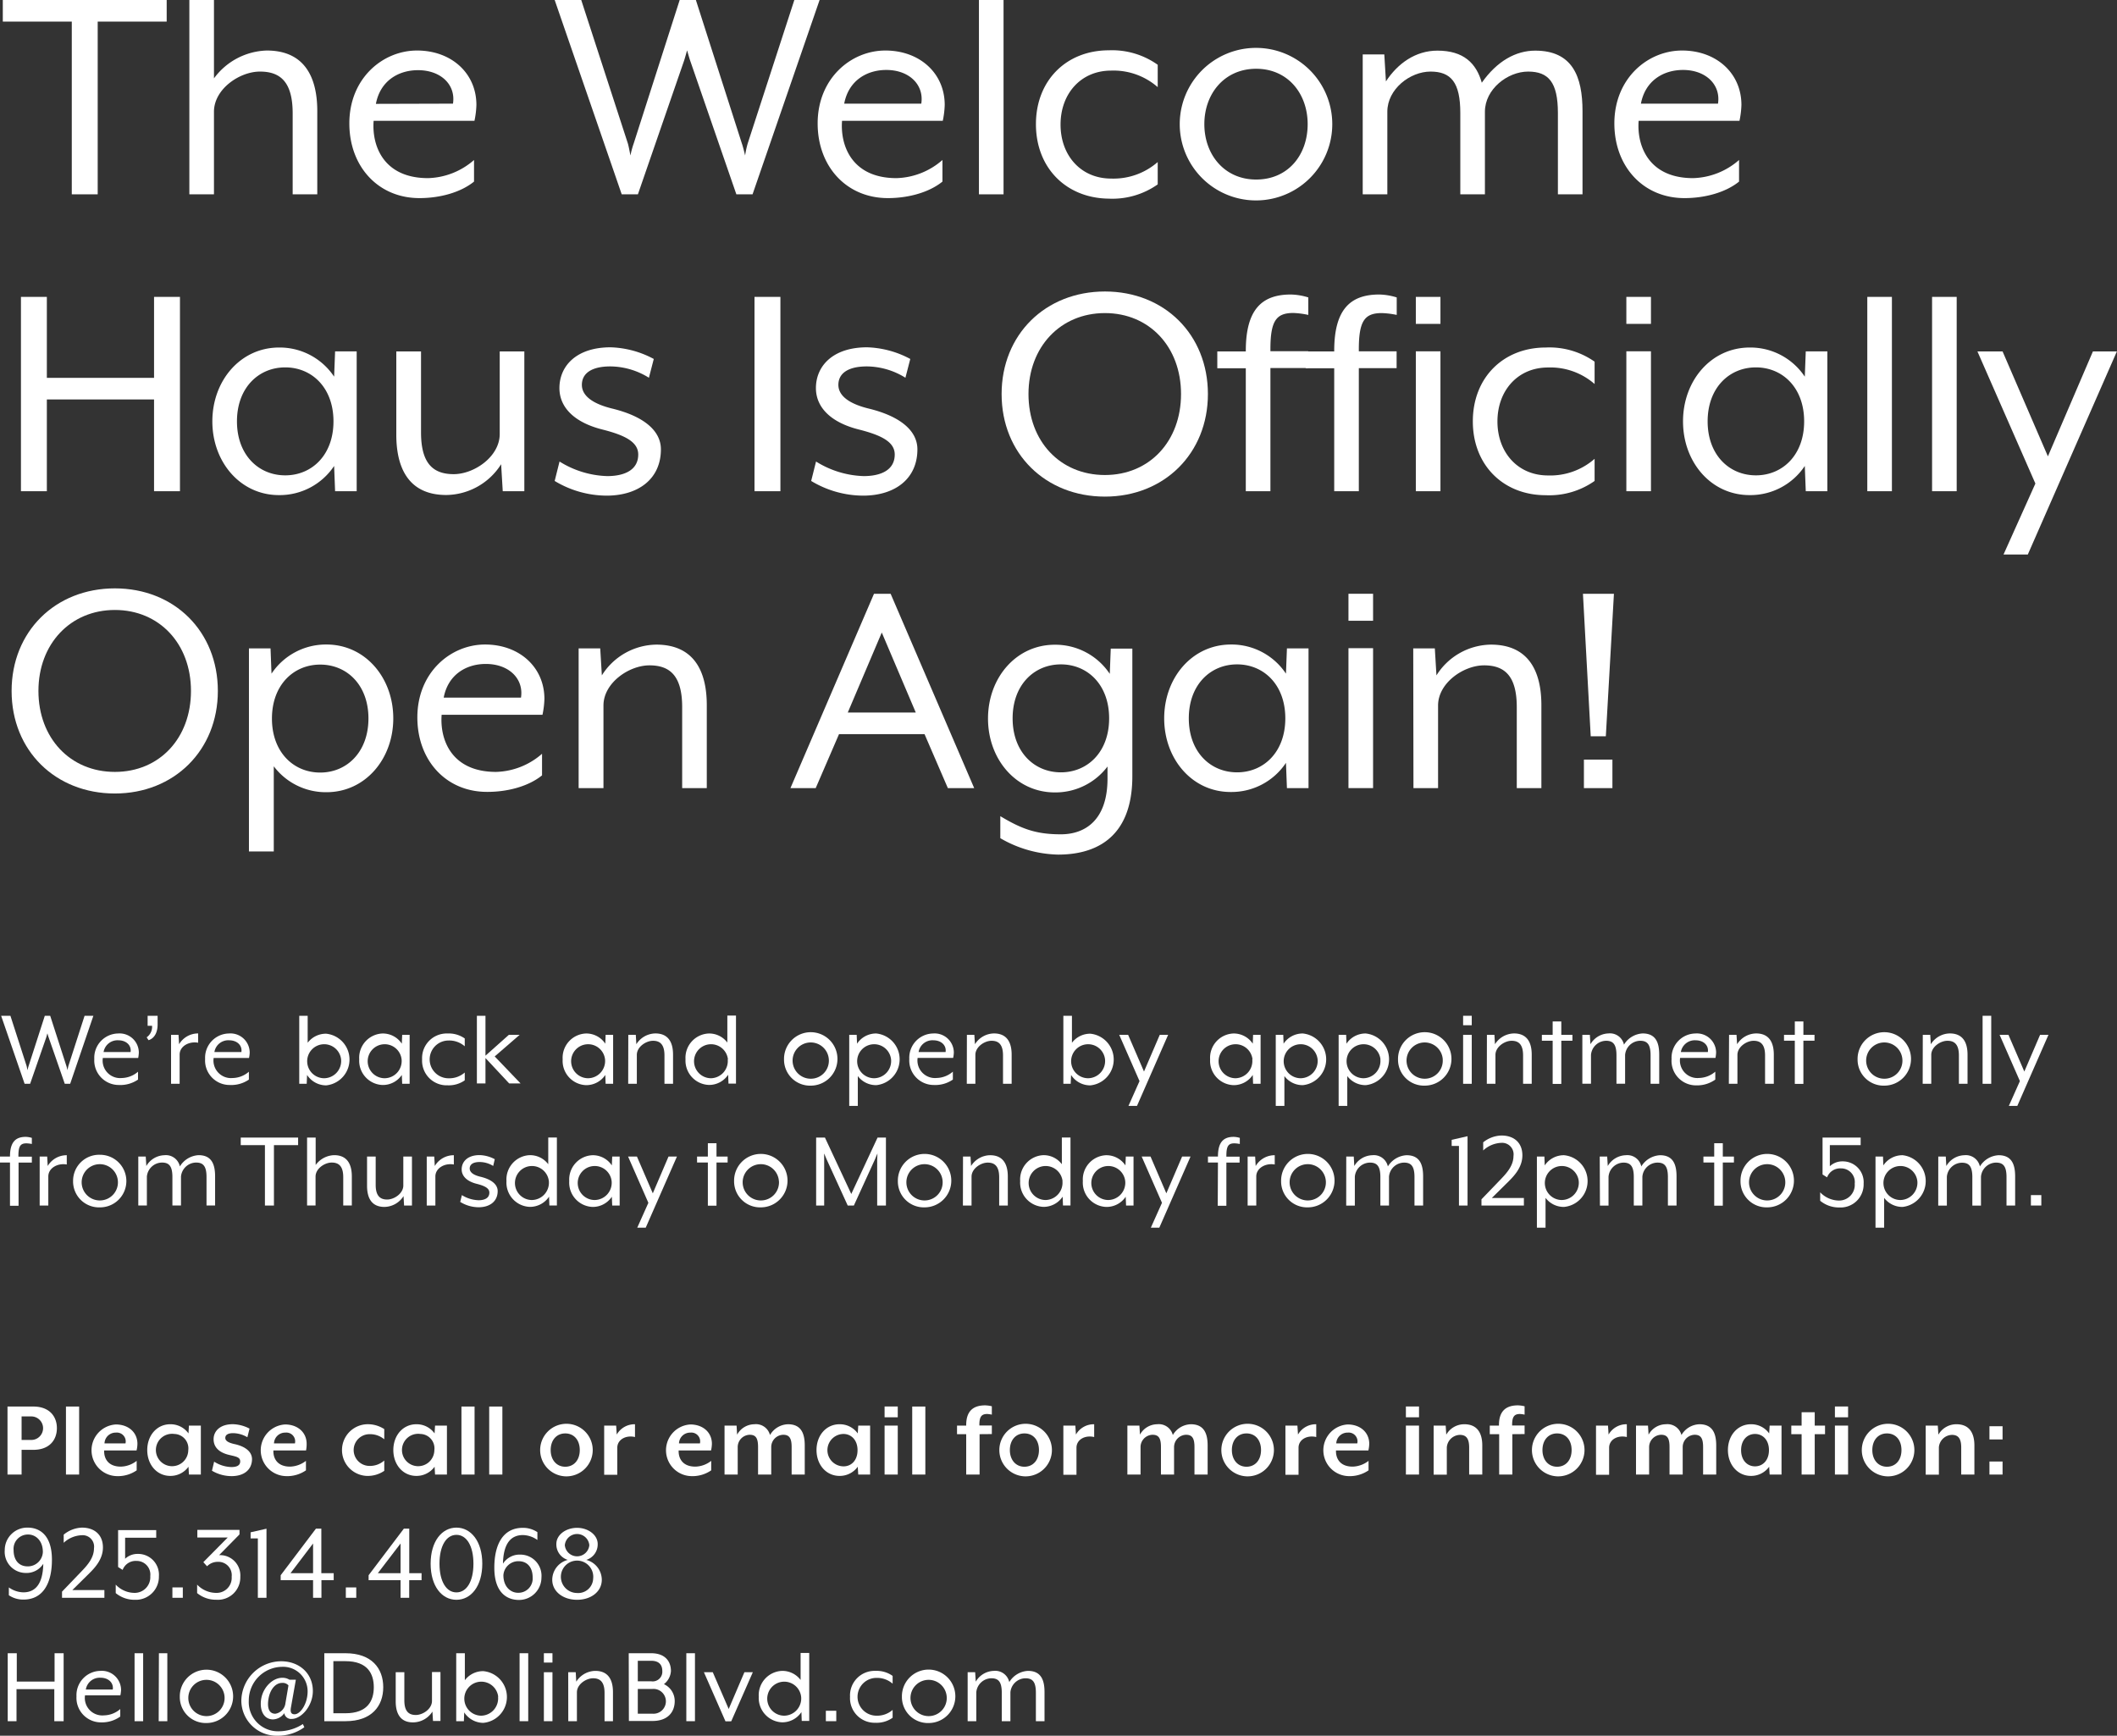 <?xml version="1.0" encoding="UTF-8"?><svg id="Layer_1" data-name="Layer 1" xmlns="http://www.w3.org/2000/svg" viewBox="0 0 392.2 321.55"><rect x="0" y="0" width="392.2" height="321.55" fill="#333333" stroke="none"/><defs><style>.cls-1{fill:#fff;}</style></defs><path class="cls-1" d="M13.3,4H.52V0H30.88V4H18.1V36H13.3Z"/><path class="cls-1" d="M35.08,0h4.56V14.52a12.56,12.56,0,0,1,9.78-5.16c6.9,0,9.36,4.8,9.36,11.22V36H54.22V21c0-5.82-2.28-7.74-6.06-7.74s-8.52,3.24-8.52,7.44V36H35.08Z"/><path class="cls-1" d="M64.72,22.86c0-8.34,6.18-13.5,12.54-13.5s11,4.2,11,10.08a16.4,16.4,0,0,1-.36,2.94H69.22C68.86,26.94,71,33,79.3,33a13.47,13.47,0,0,0,8.52-3.36v4c-2.46,2-6.3,3.06-10.08,3.06C70.12,36.72,64.72,30.9,64.72,22.86Zm19.2-3.66C84.46,15.72,81.7,13,77.44,13c-3.66,0-7,2-7.8,6.24Z"/><path class="cls-1" d="M102.76,0h4.92l8.64,26.58c.18.6.42,2,.48,2.22a16.09,16.09,0,0,1,.6-2.22L125.92,0h3l8.52,26.58c.24.66.6,2.22.6,2.22a17.15,17.15,0,0,1,.48-2.22L147.16,0h4.68L139.42,36h-3L127.9,11.34c-.18-.48-.54-1.8-.6-2-.06.12-.42,1.5-.6,2L118.18,36h-3Z"/><path class="cls-1" d="M151.48,22.86c0-8.34,6.18-13.5,12.54-13.5s11,4.2,11,10.08a16.4,16.4,0,0,1-.36,2.94H156c-.36,4.56,1.8,10.62,10.08,10.62a13.47,13.47,0,0,0,8.52-3.36v4c-2.46,2-6.3,3.06-10.08,3.06C156.88,36.72,151.48,30.9,151.48,22.86Zm19.2-3.66c.54-3.48-2.22-6.24-6.48-6.24-3.66,0-7,2-7.8,6.24Z"/><path class="cls-1" d="M181.36,0h4.56V36h-4.56Z"/><path class="cls-1" d="M191.92,23c0-8.1,5.64-13.68,13.5-13.68A14.58,14.58,0,0,1,214.48,12v4.14a12.45,12.45,0,0,0-8.64-3.06c-5.58,0-9.36,4.26-9.36,10s3.78,10,9.36,10a12.45,12.45,0,0,0,8.64-3.06v4.14a14.58,14.58,0,0,1-9.06,2.64C197.56,36.72,191.92,31.14,191.92,23Z"/><path class="cls-1" d="M218.56,23a14.13,14.13,0,0,1,28.26,0,14.13,14.13,0,0,1-28.26,0Zm23.7,0c0-5.64-3.66-10.26-9.54-10.26s-9.6,4.62-9.6,10.26,3.72,10.26,9.6,10.26S242.26,28.74,242.26,23Z"/><path class="cls-1" d="M252.46,10.08h4l.3,5c2.16-3.3,5.46-5.7,9.54-5.7,4.86,0,7.2,2.34,8.22,5.94,2.82-4,6.3-5.94,9.9-5.94,6.9,0,8.76,4.8,8.76,11.22V36h-4.56V20.94c0-5.7-1.74-7.68-5.52-7.68s-8,3.24-8,7.44V36h-4.56V20.94c0-5.7-1.74-7.68-5.52-7.68s-8,3.24-8,7.44V36h-4.56Z"/><path class="cls-1" d="M299.08,22.86c0-8.34,6.18-13.5,12.54-13.5s11,4.2,11,10.08a16.4,16.4,0,0,1-.36,2.94H303.58c-.36,4.56,1.8,10.62,10.08,10.62a13.47,13.47,0,0,0,8.52-3.36v4c-2.46,2-6.3,3.06-10.08,3.06C304.48,36.72,299.08,30.9,299.08,22.86Zm19.2-3.66c.54-3.48-2.22-6.24-6.48-6.24-3.66,0-7,2-7.8,6.24Z"/><path class="cls-1" d="M3.88,55h4.8V70H28.54V55h4.8V91h-4.8V74H8.68V91H3.88Z"/><path class="cls-1" d="M39.34,78.06c0-7.56,5.22-13.68,12.36-13.68a12.11,12.11,0,0,1,10.2,5.4l.18-4.68h4V91h-4l-.18-4.68a12.11,12.11,0,0,1-10.2,5.4C44.56,91.74,39.34,85.62,39.34,78.06Zm22.44,0c0-6.24-4-10-8.94-10s-8.94,3.78-8.94,10,4,10,8.94,10S61.78,84.3,61.78,78.06Z"/><path class="cls-1" d="M73.42,80.52V65.1H78v15c0,5.82,2.28,7.74,6.06,7.74s8.52-3.24,8.52-7.44V65.1h4.56V91h-4l-.3-5a12.19,12.19,0,0,1-10.08,5.7C75.88,91.74,73.42,86.94,73.42,80.52Z"/><path class="cls-1" d="M102.76,89.1l.9-3.6a17.61,17.61,0,0,0,8.82,2.7c3.24,0,5.76-1.14,5.76-4,0-2.28-2.34-3.54-6.6-4.62-5.52-1.38-8-4.32-8-7.68,0-4.08,3.12-7.56,9.48-7.56a18,18,0,0,1,8,2.16l-.9,3.48a13.7,13.7,0,0,0-7.14-2.1c-3.54,0-5.28,1.32-5.28,3.42s2.16,3.54,5.58,4.38c5.94,1.44,9.06,4.14,9.06,7.56,0,5.46-4.14,8.58-10.08,8.58A18.75,18.75,0,0,1,102.76,89.1Z"/><path class="cls-1" d="M139.78,55h4.8V91h-4.8Z"/><path class="cls-1" d="M150.28,89.1l.9-3.6A17.61,17.61,0,0,0,160,88.2c3.24,0,5.76-1.14,5.76-4,0-2.28-2.34-3.54-6.6-4.62-5.52-1.38-8-4.32-8-7.68,0-4.08,3.12-7.56,9.48-7.56a18,18,0,0,1,8,2.16l-.9,3.48a13.7,13.7,0,0,0-7.14-2.1c-3.54,0-5.28,1.32-5.28,3.42s2.16,3.54,5.58,4.38c5.94,1.44,9.06,4.14,9.06,7.56,0,5.46-4.14,8.58-10.08,8.58A18.75,18.75,0,0,1,150.28,89.1Z"/><path class="cls-1" d="M185.56,73c0-11,8.1-19,19.14-19s19.08,8,19.08,19-8.1,19-19.08,19S185.56,84.06,185.56,73Zm33.24,0c0-8.76-5.88-15-14.1-15s-14.16,6.24-14.16,15,5.88,15,14.16,15S218.8,81.72,218.8,73Z"/><path class="cls-1" d="M230.8,68.22h-5.28V65.1h5.28V65c0-7.56,2.88-10.44,8.34-10.44a11.73,11.73,0,0,1,3.24.54v3.24a15.85,15.85,0,0,0-2.76-.36c-3.18,0-4.26,1.44-4.26,6.72v.36h7v3.12h-7V91H230.8Z"/><path class="cls-1" d="M247.18,68.22H241.9V65.1h5.28V65c0-7.56,2.88-10.44,8.34-10.44a11.73,11.73,0,0,1,3.24.54v3.24A15.85,15.85,0,0,0,256,58c-3.18,0-4.26,1.44-4.26,6.72v.36h7v3.12h-7V91h-4.56ZM262.3,55h4.56v5H262.3Zm0,10.08h4.56V91H262.3Z"/><path class="cls-1" d="M272.86,78.06c0-8.1,5.64-13.68,13.5-13.68A14.58,14.58,0,0,1,295.42,67v4.14a12.45,12.45,0,0,0-8.64-3.06c-5.58,0-9.36,4.26-9.36,10s3.78,10,9.36,10A12.45,12.45,0,0,0,295.42,85V89.1a14.58,14.58,0,0,1-9.06,2.64C278.5,91.74,272.86,86.16,272.86,78.06Z"/><path class="cls-1" d="M301.3,55h4.56v5H301.3Zm0,10.08h4.56V91H301.3Z"/><path class="cls-1" d="M311.8,78.06c0-7.56,5.22-13.68,12.36-13.68a12.11,12.11,0,0,1,10.2,5.4l.18-4.68h4V91h-4l-.18-4.68a12.11,12.11,0,0,1-10.2,5.4C317,91.74,311.8,85.62,311.8,78.06Zm22.44,0c0-6.24-4-10-8.94-10s-8.94,3.78-8.94,10,4,10,8.94,10S334.24,84.3,334.24,78.06Z"/><path class="cls-1" d="M345.94,55h4.56V91h-4.56Z"/><path class="cls-1" d="M357.94,55h4.56V91h-4.56Z"/><path class="cls-1" d="M377.08,89.58,366.34,65.1H371l8.4,19.44,8.34-19.44h4.44l-16.5,37.62h-4.5Z"/><path class="cls-1" d="M2.15,128c0-11,8.09-19,19.13-19s19.08,8,19.08,19-8.1,19-19.08,19S2.15,139.08,2.15,128Zm33.23,0c0-8.76-5.88-15-14.1-15S7.12,119.28,7.12,128,13,143,21.28,143,35.38,136.74,35.38,128Z"/><path class="cls-1" d="M46.12,120.12h4l.18,4.68a12.11,12.11,0,0,1,10.2-5.4c7.14,0,12.36,6.12,12.36,13.68s-5.22,13.68-12.36,13.68a12.08,12.08,0,0,1-9.78-4.8v15.78H46.12Zm22.14,13c0-6.24-4-10-8.94-10s-8.94,3.78-8.94,10,4,10,8.94,10S68.26,139.32,68.26,133.08Z"/><path class="cls-1" d="M77.32,132.9c0-8.34,6.18-13.5,12.54-13.5s11,4.2,11,10.08a16.4,16.4,0,0,1-.36,2.94H81.82C81.46,137,83.62,143,91.9,143a13.47,13.47,0,0,0,8.52-3.36v4c-2.46,2-6.3,3.06-10.08,3.06C82.72,146.76,77.32,140.94,77.32,132.9Zm19.2-3.66C97.06,125.76,94.3,123,90,123c-3.66,0-7,2-7.8,6.24Z"/><path class="cls-1" d="M107.2,120.12h4l.3,5a12.1,12.1,0,0,1,10.08-5.7c6.9,0,9.36,4.8,9.36,11.22V146h-4.56V131c0-5.82-2.28-7.74-6.06-7.74s-8.52,3.24-8.52,7.44V146H107.2Z"/><path class="cls-1" d="M161.92,110H165l15.48,36H175.6L171.28,136H155.44L151.12,146h-4.68Zm7.74,22-6.3-14.82-6.3,14.82Z"/><path class="cls-1" d="M185.32,155.28V151.2c4,2.4,6.66,3.36,11.22,3.36s8.64-2.7,8.64-10.32V142a12.08,12.08,0,0,1-9.78,4.8c-7.14,0-12.36-6.12-12.36-13.68s5.22-13.68,12.36-13.68a12.11,12.11,0,0,1,10.2,5.4l.18-4.68h4v23.64c0,12-7.5,14.52-13.74,14.52A22.18,22.18,0,0,1,185.32,155.28Zm20.16-22.2c0-6.24-4-10-8.94-10s-8.94,3.78-8.94,10,4,10,8.94,10S205.48,139.32,205.48,133.08Z"/><path class="cls-1" d="M215.68,133.08c0-7.56,5.22-13.68,12.36-13.68a12.11,12.11,0,0,1,10.2,5.4l.18-4.68h4V146h-4l-.18-4.68a12.11,12.11,0,0,1-10.2,5.4C220.9,146.76,215.68,140.64,215.68,133.08Zm22.44,0c0-6.24-4-10-8.94-10s-8.94,3.78-8.94,10,4,10,8.94,10S238.12,139.32,238.12,133.08Z"/><path class="cls-1" d="M249.82,110h4.56v5h-4.56Zm0,10.08h4.56V146h-4.56Z"/><path class="cls-1" d="M261.82,120.12h4l.3,5a12.1,12.1,0,0,1,10.08-5.7c6.9,0,9.36,4.8,9.36,11.22V146H281V131c0-5.82-2.28-7.74-6.06-7.74s-8.52,3.24-8.52,7.44V146h-4.56Z"/><path class="cls-1" d="M293.26,110H299l-1.5,26.4H294.7Zm.18,30.72h5.28V146h-5.28Z"/><path class="cls-1" d="M.21,188.18H1.93l3,9.3c.06.22.14.72.16.78a6.91,6.91,0,0,1,.21-.78l3-9.3h1l3,9.3c.08.24.21.78.21.78a6.63,6.63,0,0,1,.16-.78l3-9.3h1.63L13,200.78H12l-3-8.63c-.07-.17-.19-.63-.21-.69s-.15.52-.21.69l-3,8.63H4.56Z"/><path class="cls-1" d="M17.47,196.18a4.49,4.49,0,0,1,4.39-4.72A3.56,3.56,0,0,1,25.72,195a6.14,6.14,0,0,1-.12,1H19.05a3.24,3.24,0,0,0,3.52,3.71,4.76,4.76,0,0,0,3-1.17V200A5.8,5.8,0,0,1,22,201,4.54,4.54,0,0,1,17.47,196.18Zm6.72-1.28c.19-1.22-.78-2.18-2.27-2.18a2.61,2.61,0,0,0-2.73,2.18Z"/><path class="cls-1" d="M27.17,192.17a2.37,2.37,0,0,0,1-2.14h-.82v-1.85h1.85v1.62c0,1.43-.57,2.56-1.68,2.9Z"/><path class="cls-1" d="M31.69,191.71h1.38l.11,1.74a4.08,4.08,0,0,1,3.53-2v1.72c-1.73-.31-3.43.67-3.43,2.2v5.4H31.69Z"/><path class="cls-1" d="M38,196.18a4.49,4.49,0,0,1,4.39-4.72A3.56,3.56,0,0,1,46.26,195a5.28,5.28,0,0,1-.13,1H39.58a3.25,3.25,0,0,0,3.53,3.71,4.71,4.71,0,0,0,3-1.17V200A5.75,5.75,0,0,1,42.57,201,4.54,4.54,0,0,1,38,196.18Zm6.72-1.28c.19-1.22-.78-2.18-2.27-2.18a2.6,2.6,0,0,0-2.73,2.18Z"/><path class="cls-1" d="M56.89,199.14l-.07,1.64H55.44v-12.6H57v5a4.24,4.24,0,0,1,3.43-1.68,4.81,4.81,0,0,1,0,9.57A4.22,4.22,0,0,1,56.89,199.14Zm6.3-2.89a3.15,3.15,0,1,0-3.13,3.5A3.19,3.19,0,0,0,63.19,196.25Z"/><path class="cls-1" d="M66.55,196.25a4.5,4.5,0,0,1,4.32-4.79,4.22,4.22,0,0,1,3.57,1.89l.07-1.64h1.38v9.07H74.51l-.07-1.64A4.22,4.22,0,0,1,70.87,201,4.49,4.49,0,0,1,66.55,196.25Zm7.85,0a3.15,3.15,0,1,0-3.13,3.5A3.19,3.19,0,0,0,74.4,196.25Z"/><path class="cls-1" d="M78.2,196.25a4.56,4.56,0,0,1,4.73-4.79,5.14,5.14,0,0,1,3.17.92v1.45a4.36,4.36,0,0,0-3-1.07,3.49,3.49,0,0,0,0,7,4.36,4.36,0,0,0,3-1.07v1.45a5.14,5.14,0,0,1-3.17.92A4.56,4.56,0,0,1,78.2,196.25Z"/><path class="cls-1" d="M88.35,188.18h1.59v7.39l4.33-3.86h2l-4.62,4,4.79,5H94.33l-4.39-4.7v4.7H88.35Z"/><path class="cls-1" d="M104.24,196.25a4.5,4.5,0,0,1,4.33-4.79,4.23,4.23,0,0,1,3.57,1.89l.06-1.64h1.39v9.07H112.2l-.06-1.64a4.23,4.23,0,0,1-3.57,1.89A4.5,4.5,0,0,1,104.24,196.25Zm7.85,0a3.15,3.15,0,1,0-3.12,3.5A3.19,3.19,0,0,0,112.09,196.25Z"/><path class="cls-1" d="M116.4,191.71h1.39l.1,1.74a4.24,4.24,0,0,1,3.53-2c2.41,0,3.27,1.68,3.27,3.92v5.4H123.1v-5.25c0-2-.8-2.71-2.12-2.71s-3,1.14-3,2.61v5.35h-1.6Z"/><path class="cls-1" d="M127,196.25a4.5,4.5,0,0,1,4.33-4.79,4.21,4.21,0,0,1,3.42,1.68v-5h1.6v12.6h-1.39l-.06-1.64a4.23,4.23,0,0,1-3.57,1.89A4.5,4.5,0,0,1,127,196.25Zm7.86,0a3.15,3.15,0,1,0-3.13,3.5A3.19,3.19,0,0,0,134.82,196.25Z"/><path class="cls-1" d="M145.25,196.25a4.95,4.95,0,1,1,5,4.87A4.82,4.82,0,0,1,145.25,196.25Zm8.3,0a3.36,3.36,0,1,0-3.34,3.59A3.34,3.34,0,0,0,153.55,196.25Z"/><path class="cls-1" d="M157.33,191.71h1.38l.07,1.64a4.22,4.22,0,0,1,3.57-1.89,4.81,4.81,0,0,1,0,9.57,4.24,4.24,0,0,1-3.43-1.68v5.53h-1.59Zm7.75,4.54a3.15,3.15,0,1,0-3.13,3.5A3.19,3.19,0,0,0,165.08,196.25Z"/><path class="cls-1" d="M168.46,196.18a4.49,4.49,0,0,1,4.39-4.72,3.56,3.56,0,0,1,3.86,3.53,5.28,5.28,0,0,1-.13,1H170a3.25,3.25,0,0,0,3.53,3.71,4.71,4.71,0,0,0,3-1.17V200A5.75,5.75,0,0,1,173,201,4.54,4.54,0,0,1,168.46,196.18Zm6.72-1.28c.19-1.22-.78-2.18-2.27-2.18a2.6,2.6,0,0,0-2.73,2.18Z"/><path class="cls-1" d="M179.13,191.71h1.38l.11,1.74a4.23,4.23,0,0,1,3.53-2c2.41,0,3.27,1.68,3.27,3.92v5.4h-1.6v-5.25c0-2-.79-2.71-2.12-2.71s-3,1.14-3,2.61v5.35h-1.59Z"/><path class="cls-1" d="M198.43,199.14l-.07,1.64H197v-12.6h1.59v5a4.23,4.23,0,0,1,3.42-1.68,4.81,4.81,0,0,1,0,9.57A4.2,4.2,0,0,1,198.43,199.14Zm6.29-2.89a3.15,3.15,0,1,0-3.12,3.5A3.19,3.19,0,0,0,204.72,196.25Z"/><path class="cls-1" d="M211.11,200.28l-3.76-8.57H209l2.94,6.8,2.92-6.8h1.55l-5.77,13.17h-1.58Z"/><path class="cls-1" d="M224.19,196.25a4.5,4.5,0,0,1,4.33-4.79,4.23,4.23,0,0,1,3.57,1.89l.06-1.64h1.39v9.07h-1.39l-.06-1.64a4.23,4.23,0,0,1-3.57,1.89A4.5,4.5,0,0,1,224.19,196.25Zm7.85,0a3.15,3.15,0,1,0-3.12,3.5A3.19,3.19,0,0,0,232,196.25Z"/><path class="cls-1" d="M236.35,191.71h1.39l.06,1.64a4.23,4.23,0,0,1,3.57-1.89,4.81,4.81,0,0,1,0,9.57,4.21,4.21,0,0,1-3.42-1.68v5.53h-1.6Zm7.75,4.54a3.15,3.15,0,1,0-3.13,3.5A3.19,3.19,0,0,0,244.1,196.25Z"/><path class="cls-1" d="M248,191.71h1.39l.06,1.64a4.23,4.23,0,0,1,3.57-1.89,4.81,4.81,0,0,1,0,9.57,4.23,4.23,0,0,1-3.42-1.68v5.53H248Zm7.75,4.54a3.15,3.15,0,1,0-3.13,3.5A3.19,3.19,0,0,0,255.73,196.25Z"/><path class="cls-1" d="M259,196.25a4.95,4.95,0,1,1,4.95,4.87A4.81,4.81,0,0,1,259,196.25Zm8.29,0a3.36,3.36,0,1,0-3.34,3.59A3.34,3.34,0,0,0,267.28,196.25Z"/><path class="cls-1" d="M271.06,188.18h1.6v1.75h-1.6Zm0,3.53h1.6v9.07h-1.6Z"/><path class="cls-1" d="M275.47,191.71h1.39l.1,1.74a4.26,4.26,0,0,1,3.53-2c2.42,0,3.28,1.68,3.28,3.92v5.4h-1.6v-5.25c0-2-.8-2.71-2.12-2.71s-3,1.14-3,2.61v5.35h-1.6Z"/><path class="cls-1" d="M287.65,192.8h-2v-1.09h2v-2.48h1.6v2.48h2.06v1.09h-2.06v8h-1.6Z"/><path class="cls-1" d="M293.15,191.71h1.39l.11,1.74a4,4,0,0,1,3.33-2,2.65,2.65,0,0,1,2.88,2.08,4.3,4.3,0,0,1,3.46-2.08c2.42,0,3.07,1.68,3.07,3.92v5.4h-1.6v-5.27c0-2-.6-2.69-1.93-2.69a2.85,2.85,0,0,0-2.79,2.61v5.35h-1.6v-5.27c0-2-.6-2.69-1.93-2.69a2.85,2.85,0,0,0-2.79,2.61v5.35h-1.6Z"/><path class="cls-1" d="M309.68,196.18a4.49,4.49,0,0,1,4.39-4.72,3.56,3.56,0,0,1,3.86,3.53,6.14,6.14,0,0,1-.12,1h-6.55a3.24,3.24,0,0,0,3.52,3.71,4.76,4.76,0,0,0,3-1.17V200a5.8,5.8,0,0,1-3.53,1.07A4.54,4.54,0,0,1,309.68,196.18Zm6.72-1.28c.19-1.22-.78-2.18-2.27-2.18a2.61,2.61,0,0,0-2.73,2.18Z"/><path class="cls-1" d="M320.33,191.71h1.38l.11,1.74a4.23,4.23,0,0,1,3.53-2c2.41,0,3.27,1.68,3.27,3.92v5.4H327v-5.25c0-2-.8-2.71-2.12-2.71s-3,1.14-3,2.61v5.35h-1.59Z"/><path class="cls-1" d="M332.51,192.8h-2v-1.09h2v-2.48h1.59v2.48h2.06v1.09H334.1v8h-1.59Z"/><path class="cls-1" d="M344.14,196.25a4.95,4.95,0,1,1,5,4.87A4.82,4.82,0,0,1,344.14,196.25Zm8.3,0a3.36,3.36,0,1,0-3.34,3.59A3.34,3.34,0,0,0,352.44,196.25Z"/><path class="cls-1" d="M356.22,191.71h1.38l.11,1.74a4.22,4.22,0,0,1,3.52-2c2.42,0,3.28,1.68,3.28,3.92v5.4h-1.6v-5.25c0-2-.79-2.71-2.12-2.71s-3,1.14-3,2.61v5.35h-1.59Z"/><path class="cls-1" d="M367.3,188.18h1.6v12.6h-1.6Z"/><path class="cls-1" d="M374.21,200.28l-3.76-8.57h1.64l2.94,6.8,2.92-6.8h1.55l-5.77,13.17h-1.57Z"/><path class="cls-1" d="M1.85,215.36H0v-1.1H1.85v0c0-2.64,1-3.65,2.92-3.65a4.2,4.2,0,0,1,1.13.19v1.13a5.83,5.83,0,0,0-1-.12c-1.11,0-1.49.5-1.49,2.35v.12H5.9v1.1H3.44v8H1.85Z"/><path class="cls-1" d="M7.35,214.26H8.74l.1,1.75a4.07,4.07,0,0,1,3.53-2v1.72c-1.72-.31-3.42.68-3.42,2.21v5.39H7.35Z"/><path class="cls-1" d="M13.54,218.8a4.82,4.82,0,0,1,5-4.87,4.87,4.87,0,1,1,0,9.74A4.8,4.8,0,0,1,13.54,218.8Zm8.3,0a3.36,3.36,0,1,0-3.34,3.59A3.35,3.35,0,0,0,21.84,218.8Z"/><path class="cls-1" d="M25.62,214.26H27l.11,1.75a4,4,0,0,1,3.34-2,2.64,2.64,0,0,1,2.87,2.08A4.34,4.34,0,0,1,36.79,214c2.41,0,3.06,1.68,3.06,3.93v5.39H38.26v-5.27c0-2-.61-2.68-1.93-2.68a2.85,2.85,0,0,0-2.8,2.6v5.35H31.94v-5.27c0-2-.61-2.68-1.93-2.68a2.85,2.85,0,0,0-2.8,2.6v5.35H25.62Z"/><path class="cls-1" d="M49.08,212.14H44.6v-1.4H55.23v1.4H50.75v11.19H49.08Z"/><path class="cls-1" d="M56.89,210.74h1.59v5.08A4.41,4.41,0,0,1,61.91,214c2.41,0,3.27,1.68,3.27,3.93v5.39H63.59v-5.24c0-2-.8-2.71-2.13-2.71s-3,1.13-3,2.6v5.35H56.89Z"/><path class="cls-1" d="M68,219.66v-5.4h1.6v5.25c0,2,.8,2.71,2.12,2.71s3-1.13,3-2.6v-5.36h1.6v9.07H74.86l-.1-1.74a4.28,4.28,0,0,1-3.53,2C68.82,223.59,68,221.91,68,219.66Z"/><path class="cls-1" d="M79.06,214.26h1.39l.1,1.75a4.08,4.08,0,0,1,3.53-2v1.72c-1.72-.31-3.42.68-3.42,2.21v5.39h-1.6Z"/><path class="cls-1" d="M85.26,222.66l.31-1.26a6.16,6.16,0,0,0,3.09.95c1.13,0,2-.4,2-1.41,0-.8-.82-1.24-2.31-1.62-1.94-.48-2.82-1.51-2.82-2.68,0-1.43,1.09-2.65,3.32-2.65a6.25,6.25,0,0,1,2.81.76L91.37,216a4.8,4.8,0,0,0-2.5-.73c-1.24,0-1.85.46-1.85,1.2s.76,1.24,2,1.53c2.08.5,3.18,1.45,3.18,2.65,0,1.91-1.45,3-3.53,3A6.55,6.55,0,0,1,85.26,222.66Z"/><path class="cls-1" d="M93.83,218.8A4.5,4.5,0,0,1,98.15,214a4.21,4.21,0,0,1,3.42,1.68v-4.95h1.6v12.59h-1.39l-.06-1.63a4.26,4.26,0,0,1-3.57,1.89A4.5,4.5,0,0,1,93.83,218.8Zm7.85,0a3.15,3.15,0,1,0-3.13,3.51A3.2,3.2,0,0,0,101.68,218.8Z"/><path class="cls-1" d="M105.46,218.8a4.5,4.5,0,0,1,4.33-4.79,4.23,4.23,0,0,1,3.56,1.89l.07-1.64h1.38v9.07h-1.38l-.07-1.63a4.23,4.23,0,0,1-3.56,1.89A4.5,4.5,0,0,1,105.46,218.8Zm7.85,0a3.15,3.15,0,1,0-3.13,3.51A3.19,3.19,0,0,0,113.31,218.8Z"/><path class="cls-1" d="M120.12,222.83l-3.76-8.57H118l2.94,6.81,2.91-6.81h1.56l-5.78,13.17h-1.57Z"/><path class="cls-1" d="M131.14,215.36h-2v-1.1h2v-2.47h1.6v2.47h2.06v1.1h-2.06v8h-1.6Z"/><path class="cls-1" d="M136,218.8a4.95,4.95,0,1,1,5,4.87A4.82,4.82,0,0,1,136,218.8Zm8.3,0a3.36,3.36,0,1,0-3.34,3.59A3.35,3.35,0,0,0,144.31,218.8Z"/><path class="cls-1" d="M151.2,210.74h1.63l4.88,10.45,4.87-10.45h1.55v12.59h-1.62v-8.58c0-.32.05-1,.05-1.05s-.32.75-.45,1.05l-3.92,8.58h-1.14l-3.92-8.58c-.15-.32-.42-1-.44-1.05s0,.73,0,1.05v8.58H151.2Z"/><path class="cls-1" d="M166.34,218.8a4.95,4.95,0,1,1,4.95,4.87A4.81,4.81,0,0,1,166.34,218.8Zm8.29,0a3.36,3.36,0,1,0-3.34,3.59A3.35,3.35,0,0,0,174.63,218.8Z"/><path class="cls-1" d="M178.41,214.26h1.39l.1,1.75a4.25,4.25,0,0,1,3.53-2c2.41,0,3.28,1.68,3.28,3.93v5.39h-1.6v-5.24c0-2-.8-2.71-2.12-2.71s-3,1.13-3,2.6v5.35h-1.6Z"/><path class="cls-1" d="M189,218.8A4.5,4.5,0,0,1,193.3,214a4.21,4.21,0,0,1,3.42,1.68v-4.95h1.6v12.59h-1.39l-.06-1.63a4.26,4.26,0,0,1-3.57,1.89A4.5,4.5,0,0,1,189,218.8Zm7.85,0a3.15,3.15,0,1,0-3.13,3.51A3.2,3.2,0,0,0,196.83,218.8Z"/><path class="cls-1" d="M200.61,218.8a4.5,4.5,0,0,1,4.32-4.79,4.25,4.25,0,0,1,3.57,1.89l.07-1.64H210v9.07h-1.38l-.07-1.63a4.25,4.25,0,0,1-3.57,1.89A4.5,4.5,0,0,1,200.61,218.8Zm7.85,0a3.15,3.15,0,1,0-3.13,3.51A3.2,3.2,0,0,0,208.46,218.8Z"/><path class="cls-1" d="M215.27,222.83l-3.76-8.57h1.64l2.93,6.81,2.92-6.81h1.56l-5.78,13.17h-1.57Z"/><path class="cls-1" d="M225.64,215.36h-1.85v-1.1h1.85v0c0-2.64,1-3.65,2.92-3.65a4.2,4.2,0,0,1,1.13.19v1.13a5.72,5.72,0,0,0-1-.12c-1.12,0-1.49.5-1.49,2.35v.12h2.45v1.1h-2.45v8h-1.6Z"/><path class="cls-1" d="M231.14,214.26h1.39l.1,1.75a4.08,4.08,0,0,1,3.53-2v1.72c-1.72-.31-3.42.68-3.42,2.21v5.39h-1.6Z"/><path class="cls-1" d="M237.34,218.8a4.95,4.95,0,1,1,4.95,4.87A4.81,4.81,0,0,1,237.34,218.8Zm8.29,0a3.36,3.36,0,1,0-3.34,3.59A3.35,3.35,0,0,0,245.63,218.8Z"/><path class="cls-1" d="M249.41,214.26h1.39l.1,1.75a4,4,0,0,1,3.34-2,2.66,2.66,0,0,1,2.88,2.08,4.32,4.32,0,0,1,3.46-2.08c2.42,0,3.07,1.68,3.07,3.93v5.39h-1.6v-5.27c0-2-.61-2.68-1.93-2.68a2.84,2.84,0,0,0-2.79,2.6v5.35h-1.6v-5.27c0-2-.61-2.68-1.93-2.68A2.84,2.84,0,0,0,251,218v5.35h-1.6Z"/><path class="cls-1" d="M270.29,212.29h-1.35v-1.13l2.94-.67v12.84h-1.59Z"/><path class="cls-1" d="M274.46,222.18l3.64-3.78c1.15-1.2,2.29-2.54,2.29-4.24a2.13,2.13,0,0,0-2.27-2.44,5.22,5.22,0,0,0-3.34,1.41v-1.51a5.64,5.64,0,0,1,3.38-1.26c2.31,0,3.88,1.32,3.88,3.67,0,2.19-1.49,3.76-2.49,4.77l-3.17,3.13h5.94v1.4h-7.86Z"/><path class="cls-1" d="M284.73,214.26h1.39l.06,1.64a4.26,4.26,0,0,1,3.57-1.89,4.81,4.81,0,0,1,0,9.58,4.23,4.23,0,0,1-3.42-1.68v5.52h-1.6Zm7.75,4.54a3.15,3.15,0,1,0-3.13,3.51A3.2,3.2,0,0,0,292.48,218.8Z"/><path class="cls-1" d="M296.37,214.26h1.38l.11,1.75a4,4,0,0,1,3.34-2,2.64,2.64,0,0,1,2.87,2.08,4.34,4.34,0,0,1,3.47-2.08c2.41,0,3.06,1.68,3.06,3.93v5.39H309v-5.27c0-2-.61-2.68-1.93-2.68a2.84,2.84,0,0,0-2.8,2.6v5.35h-1.59v-5.27c0-2-.61-2.68-1.93-2.68A2.84,2.84,0,0,0,298,218v5.35h-1.59Z"/><path class="cls-1" d="M317.58,215.36h-2v-1.1h2v-2.47h1.59v2.47h2.06v1.1h-2.06v8h-1.59Z"/><path class="cls-1" d="M322.45,218.8a4.95,4.95,0,1,1,4.95,4.87A4.81,4.81,0,0,1,322.45,218.8Zm8.29,0a3.36,3.36,0,1,0-3.34,3.59A3.35,3.35,0,0,0,330.74,218.8Z"/><path class="cls-1" d="M337.21,222.45v-1.57a4.86,4.86,0,0,0,3.51,1.53,2.9,2.9,0,0,0,2.89-3.13,2.53,2.53,0,0,0-2.56-2.83,2.58,2.58,0,0,0-2.56,1.66l-.84-.53v-6.84h7.06v1.4H339v3.91a3.37,3.37,0,0,1,2.36-.9,3.86,3.86,0,0,1,3.9,4.13,4.27,4.27,0,0,1-4.47,4.41A5.46,5.46,0,0,1,337.21,222.45Z"/><path class="cls-1" d="M347.46,214.26h1.39l.06,1.64a4.25,4.25,0,0,1,3.57-1.89,4.82,4.82,0,0,1,0,9.58,4.21,4.21,0,0,1-3.42-1.68v5.52h-1.6Zm7.75,4.54a3.15,3.15,0,1,0-3.13,3.51A3.2,3.2,0,0,0,355.21,218.8Z"/><path class="cls-1" d="M359.09,214.26h1.39l.1,1.75a4,4,0,0,1,3.34-2,2.66,2.66,0,0,1,2.88,2.08,4.33,4.33,0,0,1,3.46-2.08c2.42,0,3.07,1.68,3.07,3.93v5.39h-1.6v-5.27c0-2-.61-2.68-1.93-2.68A2.84,2.84,0,0,0,367,218v5.35h-1.6v-5.27c0-2-.61-2.68-1.93-2.68a2.84,2.84,0,0,0-2.79,2.6v5.35h-1.6Z"/><path class="cls-1" d="M376.25,221.4h1.93v1.93h-1.93Z"/><path class="cls-1" d="M6.17,268.59H4v4.58H1.39v-12.6H6.17c3,0,4.37,1.85,4.37,4S9.2,268.59,6.17,268.59Zm-.42-6.19H4v4.36h1.8a2.18,2.18,0,1,0,0-4.36Z"/><path class="cls-1" d="M12.22,273.17v-12.6h2.44v12.6Z"/><path class="cls-1" d="M25.3,268.7h-6c-.07,1.38.65,3,3.08,3a4.92,4.92,0,0,0,2.94-1.07v1.76a6.08,6.08,0,0,1-3.69,1.07,4.79,4.79,0,0,1-.17-9.57c2.31,0,4,1.44,4,3.59A5.51,5.51,0,0,1,25.3,268.7Zm-3.82-3.3a2.07,2.07,0,0,0-2.12,2h3.89A1.64,1.64,0,0,0,21.48,265.4Z"/><path class="cls-1" d="M35,273.17l-.08-1.45a4.11,4.11,0,0,1-3.38,1.7c-2.46,0-4.26-2.06-4.26-4.79s1.8-4.78,4.26-4.78a4.08,4.08,0,0,1,3.38,1.7L35,264.1h2.21v9.07Zm-2.7-7.52a3,3,0,1,0,2.58,3A2.67,2.67,0,0,0,32.3,265.65Z"/><path class="cls-1" d="M42.9,273.46a7.13,7.13,0,0,1-3.63-1l.4-1.68a6.24,6.24,0,0,0,3.19,1c1,0,1.64-.29,1.64-1.05s-.7-.88-1.93-1.17c-2.23-.49-3-1.66-3-2.94,0-1.43,1.12-2.78,3.57-2.78a7,7,0,0,1,3.09.82l-.4,1.6a5.32,5.32,0,0,0-2.63-.76c-1,0-1.46.34-1.46.89s.62.88,1.59,1.11c2.39.5,3.36,1.61,3.36,2.83C46.66,272.27,45.23,273.46,42.9,273.46Z"/><path class="cls-1" d="M56.7,268.7H50.65c-.06,1.38.65,3,3.09,3a5,5,0,0,0,2.94-1.07v1.76a6.11,6.11,0,0,1-3.7,1.07,4.79,4.79,0,0,1-.17-9.57c2.31,0,4,1.44,4,3.59A6.15,6.15,0,0,1,56.7,268.7Zm-3.82-3.3a2.07,2.07,0,0,0-2.12,2h3.88A1.63,1.63,0,0,0,52.88,265.4Z"/><path class="cls-1" d="M67.93,273.42a4.79,4.79,0,0,1,0-9.57,5.56,5.56,0,0,1,3.26.9v1.89a4.09,4.09,0,0,0-2.73-.95,2.94,2.94,0,0,0,0,5.88,4,4,0,0,0,2.73-1v1.91A5.42,5.42,0,0,1,67.93,273.42Z"/><path class="cls-1" d="M80.6,273.17l-.09-1.45a4.11,4.11,0,0,1-3.38,1.7c-2.46,0-4.26-2.06-4.26-4.79s1.8-4.78,4.26-4.78a4.08,4.08,0,0,1,3.38,1.7l.09-1.45h2.2v9.07Zm-2.71-7.52a3,3,0,1,0,2.58,3A2.67,2.67,0,0,0,77.89,265.65Z"/><path class="cls-1" d="M85.49,273.17v-12.6h2.43v12.6Z"/><path class="cls-1" d="M90.63,273.17v-12.6h2.44v12.6Z"/><path class="cls-1" d="M104.72,273.5a4.87,4.87,0,1,1,5.09-4.87A4.88,4.88,0,0,1,104.72,273.5Zm0-7.95c-1.63,0-2.7,1.26-2.7,3.08s1.09,3.09,2.7,3.09,2.69-1.24,2.69-3.09S106.34,265.55,104.72,265.55Z"/><path class="cls-1" d="M114.36,268.21v5h-2.43V264.1h2.22l.11,1.66a3.81,3.81,0,0,1,3.38-1.91v2.37C116,265.82,114.36,266.66,114.36,268.21Z"/><path class="cls-1" d="M131.73,268.7h-6c-.06,1.38.65,3,3.09,3a4.92,4.92,0,0,0,2.94-1.07v1.76a6.11,6.11,0,0,1-3.7,1.07,4.79,4.79,0,0,1-.17-9.57c2.31,0,4,1.44,4,3.59A6.13,6.13,0,0,1,131.73,268.7Zm-3.82-3.3a2.07,2.07,0,0,0-2.12,2h3.88A1.63,1.63,0,0,0,127.91,265.4Z"/><path class="cls-1" d="M146.66,273.17v-5.1c0-1.64-.44-2.27-1.55-2.27a2.28,2.28,0,0,0-2.23,2.31v5.06h-2.44v-5.1c0-1.64-.42-2.27-1.55-2.27a2.28,2.28,0,0,0-2.22,2.31v5.06h-2.44V264.1h2.23l.1,1.68a3.68,3.68,0,0,1,3.19-1.93,2.68,2.68,0,0,1,2.9,2,4,4,0,0,1,3.34-2c2.41,0,3.1,1.68,3.1,3.92v5.4Z"/><path class="cls-1" d="M159,273.17l-.09-1.45a4.11,4.11,0,0,1-3.38,1.7c-2.46,0-4.26-2.06-4.26-4.79s1.8-4.78,4.26-4.78a4.08,4.08,0,0,1,3.38,1.7l.09-1.45h2.2v9.07Zm-2.71-7.52a3,3,0,0,0,0,6c1.43,0,2.58-1.11,2.58-3S157.69,265.65,156.26,265.65Z"/><path class="cls-1" d="M163.88,262.56v-2h2.44v2Zm0,10.61V264.1h2.44v9.07Z"/><path class="cls-1" d="M169,273.17v-12.6h2.43v12.6Z"/><path class="cls-1" d="M181.48,265.69v7.48H179v-7.48h-1.7V264.1H179V264c0-2.64,1.35-3.65,3.51-3.65a5.8,5.8,0,0,1,1.24.17v1.55a5.24,5.24,0,0,0-.86-.12c-1,0-1.45.44-1.45,2v.13h2.31v1.59Z"/><path class="cls-1" d="M189.79,273.5a4.87,4.87,0,1,1,5.09-4.87A4.88,4.88,0,0,1,189.79,273.5Zm0-7.95c-1.63,0-2.7,1.26-2.7,3.08s1.09,3.09,2.7,3.09,2.69-1.24,2.69-3.09S191.41,265.55,189.79,265.55Z"/><path class="cls-1" d="M199.43,268.21v5H197V264.1h2.22l.11,1.66a3.81,3.81,0,0,1,3.38-1.91v2.37C201.05,265.82,199.43,266.66,199.43,268.21Z"/><path class="cls-1" d="M221.29,273.17v-5.1c0-1.64-.44-2.27-1.55-2.27a2.29,2.29,0,0,0-2.23,2.31v5.06h-2.43v-5.1c0-1.64-.42-2.27-1.56-2.27a2.28,2.28,0,0,0-2.22,2.31v5.06h-2.44V264.1h2.23l.1,1.68a3.68,3.68,0,0,1,3.19-1.93,2.67,2.67,0,0,1,2.9,2,4,4,0,0,1,3.34-2c2.41,0,3.11,1.68,3.11,3.92v5.4Z"/><path class="cls-1" d="M230.93,273.5a4.87,4.87,0,1,1,5.08-4.87A4.88,4.88,0,0,1,230.93,273.5Zm0-7.95c-1.64,0-2.71,1.26-2.71,3.08s1.1,3.09,2.71,3.09,2.69-1.24,2.69-3.09S232.55,265.55,230.93,265.55Z"/><path class="cls-1" d="M240.57,268.21v5h-2.43V264.1h2.22l.11,1.66a3.8,3.8,0,0,1,3.38-1.91v2.37C242.19,265.82,240.57,266.66,240.57,268.21Z"/><path class="cls-1" d="M253.51,268.7h-6c-.06,1.38.65,3,3.09,3a5,5,0,0,0,2.94-1.07v1.76a6.13,6.13,0,0,1-3.7,1.07,4.79,4.79,0,0,1-.17-9.57c2.31,0,4,1.44,4,3.59A6.15,6.15,0,0,1,253.51,268.7Zm-3.82-3.3a2.08,2.08,0,0,0-2.13,2h3.89A1.63,1.63,0,0,0,249.69,265.4Z"/><path class="cls-1" d="M260.46,262.56v-2h2.43v2Zm0,10.61V264.1h2.43v9.07Z"/><path class="cls-1" d="M272.18,273.17v-5c0-1.76-.61-2.35-1.73-2.35a2.5,2.5,0,0,0-2.41,2.31v5.06H265.6V264.1h2.23l.11,1.68a3.83,3.83,0,0,1,3.35-1.93c2.42,0,3.32,1.68,3.32,3.92v5.4Z"/><path class="cls-1" d="M280.18,265.69v7.48h-2.44v-7.48H276V264.1h1.7V264c0-2.64,1.35-3.65,3.51-3.65a5.89,5.89,0,0,1,1.24.17v1.55a5.24,5.24,0,0,0-.86-.12c-1,0-1.45.44-1.45,2v.13h2.31v1.59Z"/><path class="cls-1" d="M288.47,273.5a4.87,4.87,0,1,1,5.08-4.87A4.88,4.88,0,0,1,288.47,273.5Zm0-7.95c-1.64,0-2.71,1.26-2.71,3.08s1.09,3.09,2.71,3.09,2.69-1.24,2.69-3.09S290.09,265.55,288.47,265.55Z"/><path class="cls-1" d="M298.11,268.21v5h-2.43V264.1h2.22l.11,1.66a3.8,3.8,0,0,1,3.38-1.91v2.37C299.73,265.82,298.11,266.66,298.11,268.21Z"/><path class="cls-1" d="M315.52,273.17v-5.1c0-1.64-.44-2.27-1.56-2.27a2.28,2.28,0,0,0-2.22,2.31v5.06H309.3v-5.1c0-1.64-.42-2.27-1.55-2.27a2.29,2.29,0,0,0-2.23,2.31v5.06h-2.43V264.1h2.22l.11,1.68a3.68,3.68,0,0,1,3.19-1.93,2.68,2.68,0,0,1,2.9,2,4,4,0,0,1,3.34-2c2.41,0,3.1,1.68,3.1,3.92v5.4Z"/><path class="cls-1" d="M327.85,273.17l-.09-1.45a4.11,4.11,0,0,1-3.38,1.7c-2.45,0-4.26-2.06-4.26-4.79s1.81-4.78,4.26-4.78a4.08,4.08,0,0,1,3.38,1.7l.09-1.45h2.2v9.07Zm-2.71-7.52c-1.43,0-2.58,1.11-2.58,3s1.15,3,2.58,3,2.58-1.11,2.58-3S326.57,265.65,325.14,265.65Z"/><path class="cls-1" d="M336.2,265.69v7.48h-2.43v-7.48h-1.91V264.1h1.91v-2.48h2.43v2.48h1.91v1.59Z"/><path class="cls-1" d="M339.94,262.56v-2h2.44v2Zm0,10.61V264.1h2.44v9.07Z"/><path class="cls-1" d="M349.58,273.5a4.87,4.87,0,1,1,5.08-4.87A4.88,4.88,0,0,1,349.58,273.5Zm0-7.95c-1.64,0-2.71,1.26-2.71,3.08s1.09,3.09,2.71,3.09,2.69-1.24,2.69-3.09S351.2,265.55,349.58,265.55Z"/><path class="cls-1" d="M363.34,273.17v-5c0-1.76-.61-2.35-1.73-2.35a2.5,2.5,0,0,0-2.41,2.31v5.06h-2.44V264.1H359l.11,1.68a3.83,3.83,0,0,1,3.35-1.93c2.42,0,3.32,1.68,3.32,3.92v5.4Z"/><path class="cls-1" d="M368.57,266.66v-2.44H371v2.44Zm0,6.51v-2.42H371v2.42Z"/><path class="cls-1" d="M1.64,295.53v-1.45a4.79,4.79,0,0,0,2.69.91c2.12,0,3.61-1.41,3.69-5.29a3.66,3.66,0,0,1-3.21,1.7,3.92,3.92,0,0,1-3.93-4.24A4.16,4.16,0,0,1,5.14,283c1.87,0,4.48,1.05,4.48,5.94,0,4.45-1.7,7.39-5.27,7.39A4.74,4.74,0,0,1,1.64,295.53Zm6.3-8c0-2.18-1.39-3.25-2.69-3.25a2.65,2.65,0,0,0-2.73,2.9c0,1.7.86,3,2.62,3A2.78,2.78,0,0,0,7.94,287.51Z"/><path class="cls-1" d="M11.49,294.86l3.63-3.78c1.15-1.19,2.29-2.54,2.29-4.24a2.12,2.12,0,0,0-2.27-2.43,5.2,5.2,0,0,0-3.34,1.4V284.3A5.64,5.64,0,0,1,15.18,283c2.31,0,3.89,1.32,3.89,3.67,0,2.19-1.49,3.76-2.5,4.77l-3.17,3.13h5.94V296H11.49Z"/><path class="cls-1" d="M21.44,295.13v-1.57A4.82,4.82,0,0,0,25,295.09,2.9,2.9,0,0,0,27.84,292a2.53,2.53,0,0,0-2.56-2.83,2.58,2.58,0,0,0-2.56,1.66l-.84-.53v-6.84h7.06v1.41H23.18v3.9a3.36,3.36,0,0,1,2.35-.9A3.86,3.86,0,0,1,29.44,292,4.27,4.27,0,0,1,25,296.37,5.46,5.46,0,0,1,21.44,295.13Z"/><path class="cls-1" d="M31.94,294.08h1.93V296H31.94Z"/><path class="cls-1" d="M36.52,295.13v-1.57a4.88,4.88,0,0,0,3.5,1.53,2.79,2.79,0,0,0,2.9-3,2.47,2.47,0,0,0-2.56-2.75,2.76,2.76,0,0,0-2,.82l-.69-.76,4.52-4.57H36.56v-1.41h7.81v.84l-3.78,3.84a3.76,3.76,0,0,1,3.93,4,4.15,4.15,0,0,1-4.47,4.26A5.46,5.46,0,0,1,36.52,295.13Z"/><path class="cls-1" d="M47.77,285H46.43v-1.13l2.94-.67V296h-1.6Z"/><path class="cls-1" d="M58,292.74H52v-.92l6.53-8.63h1v8.25h2.29v1.3H59.55V296H58Zm0-1.3v-5.5l-4.18,5.5Z"/><path class="cls-1" d="M64.07,294.08H66V296H64.07Z"/><path class="cls-1" d="M74.21,292.74H68.29v-.92l6.53-8.63h1v8.25H78.1v1.3H75.81V296h-1.6Zm0-1.3v-5.5L70,291.44Z"/><path class="cls-1" d="M79.78,289.68c0-4.16,2.1-6.68,4.78-6.68s4.79,2.52,4.79,6.68-2.08,6.69-4.79,6.69S79.78,293.85,79.78,289.68Zm7.93,0c0-3.28-1.26-5.34-3.15-5.34s-3.14,2.06-3.14,5.34S82.68,295,84.56,295,87.71,293,87.71,289.68Z"/><path class="cls-1" d="M91.58,290.43c0-4.45,1.7-7.39,5.27-7.39a4.79,4.79,0,0,1,2.71.8v1.45a4.79,4.79,0,0,0-2.69-.91c-2.12,0-3.61,1.41-3.69,5.3A3.65,3.65,0,0,1,96.39,288a3.92,3.92,0,0,1,3.92,4.25,4.16,4.16,0,0,1-4.26,4.15C94.18,296.37,91.58,295.32,91.58,290.43Zm7.1,1.79c0-1.7-.86-3-2.63-3a2.78,2.78,0,0,0-2.79,2.6c0,2.18,1.39,3.25,2.69,3.25A2.64,2.64,0,0,0,98.68,292.22Z"/><path class="cls-1" d="M102.31,292.66a3.83,3.83,0,0,1,2.88-3.68,3,3,0,0,1-2.12-2.94c0-1.74,1.8-3,3.84-3s3.82,1.3,3.82,3a3,3,0,0,1-2.12,2.94,3.83,3.83,0,0,1,2.88,3.68c0,2.2-2,3.71-4.58,3.71S102.31,294.86,102.31,292.66Zm7.58-.21a3,3,0,1,0-3,2.66A2.77,2.77,0,0,0,109.89,292.45Zm-.71-6.2a2.28,2.28,0,0,0-4.54,0,2.28,2.28,0,0,0,4.54,0Z"/><path class="cls-1" d="M1.43,306.27H3.11v5.25h7v-5.25h1.68v12.59H10.06v-5.94h-7v5.94H1.43Z"/><path class="cls-1" d="M14.17,314.27a4.5,4.5,0,0,1,4.39-4.73,3.57,3.57,0,0,1,3.87,3.53,6.17,6.17,0,0,1-.13,1H15.75a3.24,3.24,0,0,0,3.53,3.71,4.71,4.71,0,0,0,3-1.17V318a5.79,5.79,0,0,1-3.53,1.08A4.54,4.54,0,0,1,14.17,314.27ZM20.89,313c.19-1.22-.77-2.19-2.26-2.19A2.6,2.6,0,0,0,15.9,313Z"/><path class="cls-1" d="M24.93,306.27h1.59v12.59H24.93Z"/><path class="cls-1" d="M29.44,306.27H31v12.59h-1.6Z"/><path class="cls-1" d="M33.31,314.33a4.94,4.94,0,1,1,4.95,4.87A4.81,4.81,0,0,1,33.31,314.33Zm8.29,0a3.36,3.36,0,1,0-3.34,3.59A3.35,3.35,0,0,0,41.6,314.33Z"/><path class="cls-1" d="M44.71,315.13a7.41,7.41,0,0,1,7.39-7.37c3.3,0,5.86,2.2,5.86,5.52,0,2.75-2.14,5.16-3.91,5.16a1.26,1.26,0,0,1-1.38-1.07,2.66,2.66,0,0,1-2.08,1.16c-1.77,0-2.56-1.77-2.19-3.86s2.12-3.85,3.89-3.85a2.4,2.4,0,0,1,1.34.36h1.18l-.91,5.14c-.16.91.07,1.26.68,1.26,1.05,0,2.41-1.91,2.41-4.26a4.54,4.54,0,0,0-4.79-4.53,6.24,6.24,0,0,0-6.11,6.27,5.41,5.41,0,0,0,5.57,5.67,8.27,8.27,0,0,0,4.45-1.34l.27.59a8.29,8.29,0,0,1-4.89,1.57A6.53,6.53,0,0,1,44.71,315.13Zm8.17.4.56-3.3a1.41,1.41,0,0,0-1.19-.46c-1.22,0-2.21,1.22-2.5,2.9s.06,2.81,1.26,2.81A2.23,2.23,0,0,0,52.88,315.53Z"/><path class="cls-1" d="M60.08,306.27H64c4.89,0,7,2.83,7,6.3s-2.12,6.29-7,6.29H60.08ZM64,317.39c4.09,0,5.25-2.31,5.25-4.82s-1.16-4.83-5.25-4.83H61.76v9.65Z"/><path class="cls-1" d="M73.31,315.19v-5.4h1.6V315c0,2,.79,2.71,2.12,2.71s3-1.13,3-2.6v-5.36H81.6v9.07H80.22l-.11-1.74a4.26,4.26,0,0,1-3.53,2C74.17,319.12,73.31,317.44,73.31,315.19Z"/><path class="cls-1" d="M86,317.23l-.06,1.63H84.52V306.27h1.6v5a4.22,4.22,0,0,1,3.42-1.68,4.81,4.81,0,0,1,0,9.58A4.26,4.26,0,0,1,86,317.23Zm6.3-2.9a3.15,3.15,0,1,0-3.13,3.51A3.2,3.2,0,0,0,92.27,314.33Z"/><path class="cls-1" d="M96.26,306.27h1.6v12.59h-1.6Z"/><path class="cls-1" d="M100.76,306.27h1.59V308h-1.59Zm0,3.52h1.59v9.07h-1.59Z"/><path class="cls-1" d="M105.27,309.79h1.39l.1,1.75a4.25,4.25,0,0,1,3.53-2c2.41,0,3.27,1.68,3.27,3.93v5.39H112v-5.24c0-2-.8-2.71-2.12-2.71s-3,1.13-3,2.6v5.35h-1.6Z"/><path class="cls-1" d="M116.48,306.27h4.16c2.56,0,3.66,1.49,3.66,3.29A3.32,3.32,0,0,1,123,312a3.44,3.44,0,0,1,2,3.13c0,2-1.24,3.69-4.12,3.69h-4.37Zm4.16,5.2a1.79,1.79,0,0,0,2.06-1.91c0-1-.48-1.89-2.06-1.89h-2.48v3.8Zm.21,6a2.3,2.3,0,1,0,0-4.58h-2.69v4.58Z"/><path class="cls-1" d="M127.15,306.27h1.6v12.59h-1.6Z"/><path class="cls-1" d="M130.41,309.79h1.64L135,316.6l2.91-6.81h1.56l-4,9.09H134.4Z"/><path class="cls-1" d="M140.57,314.33a4.5,4.5,0,0,1,4.33-4.79,4.23,4.23,0,0,1,3.42,1.68v-5h1.6v12.59h-1.39l-.06-1.63a4.26,4.26,0,0,1-3.57,1.89A4.51,4.51,0,0,1,140.57,314.33Zm7.85,0a3.15,3.15,0,1,0-3.12,3.51A3.19,3.19,0,0,0,148.42,314.33Z"/><path class="cls-1" d="M153,316.93h1.93v1.93H153Z"/><path class="cls-1" d="M157.48,314.33a4.55,4.55,0,0,1,4.72-4.79,5.06,5.06,0,0,1,3.17.93v1.44a4.38,4.38,0,0,0-3-1.07,3.49,3.49,0,0,0,0,7,4.34,4.34,0,0,0,3-1.07v1.45a5.06,5.06,0,0,1-3.17.93A4.56,4.56,0,0,1,157.48,314.33Z"/><path class="cls-1" d="M167.09,314.33a4.95,4.95,0,1,1,5,4.87A4.82,4.82,0,0,1,167.09,314.33Zm8.3,0a3.36,3.36,0,1,0-3.34,3.59A3.35,3.35,0,0,0,175.39,314.33Z"/><path class="cls-1" d="M179.27,309.79h1.39l.11,1.75a4,4,0,0,1,3.33-2,2.66,2.66,0,0,1,2.88,2.08,4.3,4.3,0,0,1,3.46-2.08c2.42,0,3.07,1.68,3.07,3.93v5.39h-1.6v-5.27c0-2-.6-2.68-1.93-2.68a2.84,2.84,0,0,0-2.79,2.6v5.35h-1.6v-5.27c0-2-.6-2.68-1.93-2.68a2.84,2.84,0,0,0-2.79,2.6v5.35h-1.6Z"/></svg>